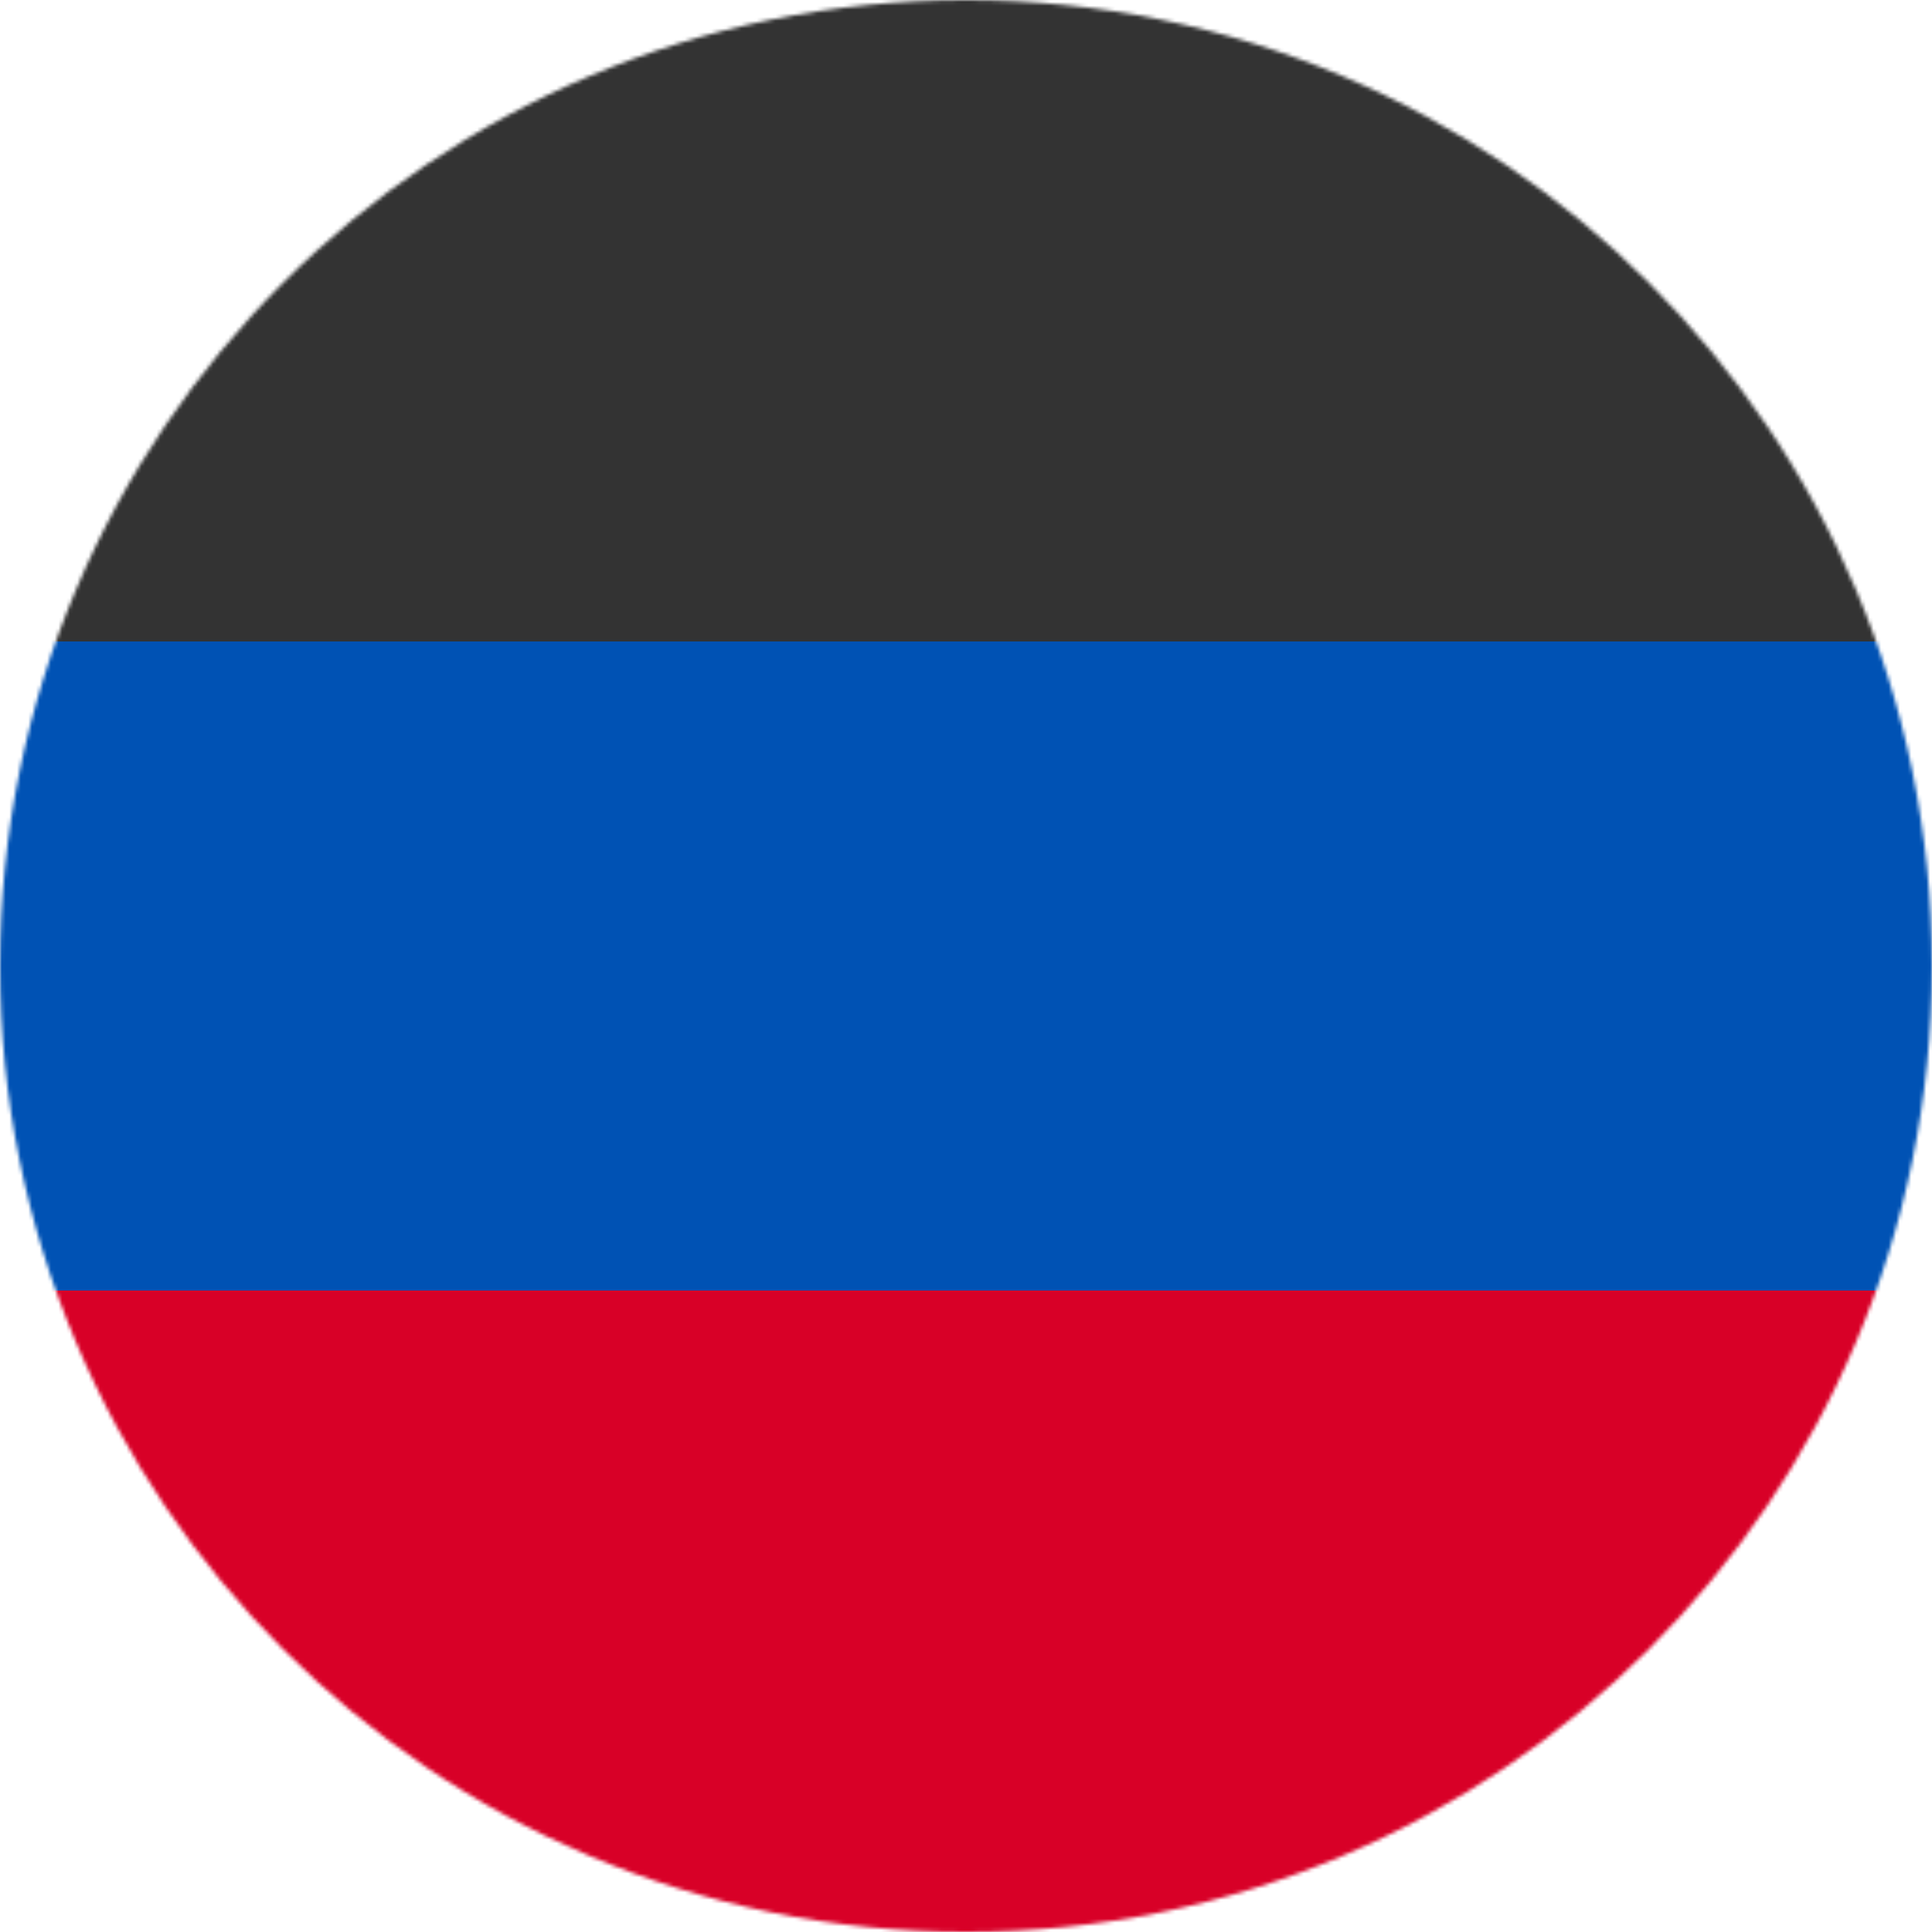 <?xml version="1.0" encoding="utf-8"?>
<!-- Generator: www.svgicons.com -->
<svg xmlns="http://www.w3.org/2000/svg" width="800" height="800" viewBox="0 0 512 512">
<mask id="circleFlagsRuDpr0"><circle cx="256" cy="256" r="256" fill="#fff"/></mask><g mask="url(#circleFlagsRuDpr0)"><path fill="#0052b4" d="M512 170v172l-256 32L0 342V170l256-32z"/><path fill="#333" d="M512 0v170H0V0Z"/><path fill="#d80027" d="M512 342v170H0V342Z"/></g>
</svg>